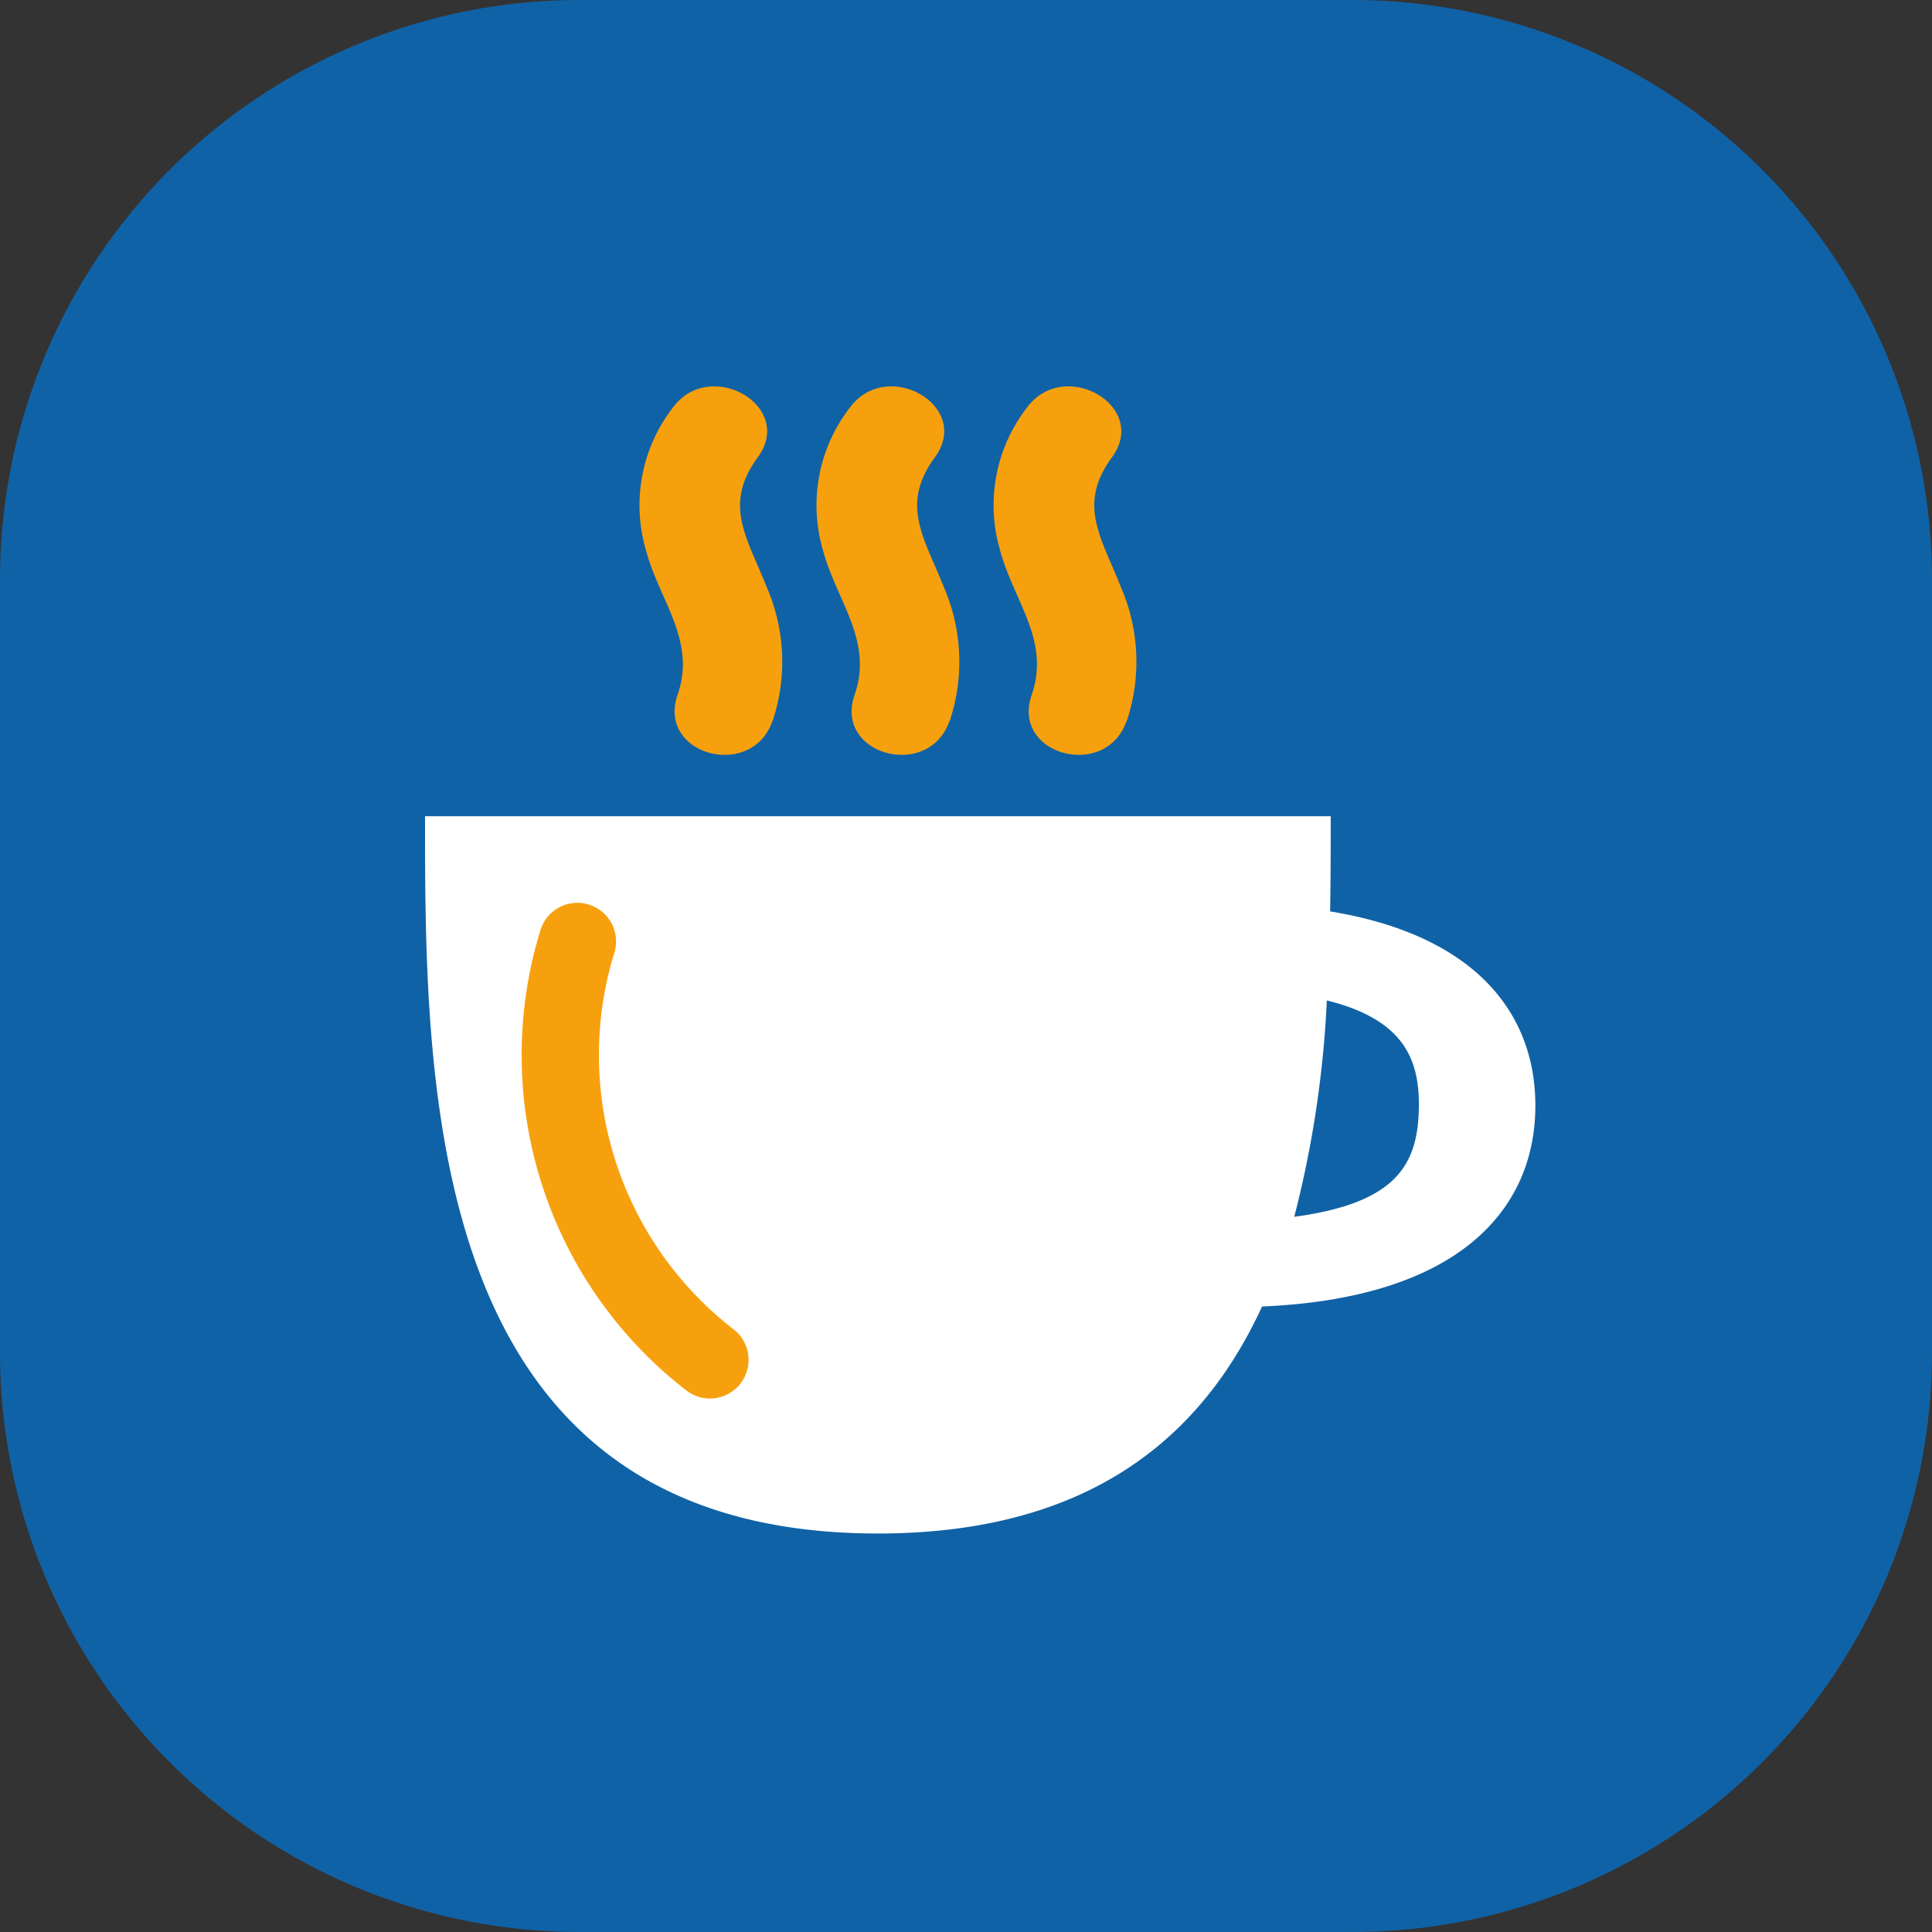 <svg xmlns="http://www.w3.org/2000/svg" width="50" height="50" viewBox="0 0 50 50">
  <rect x="0" y="0" width="50" height="50" fill="#333333" stroke="none"/>
  <g id="组_244" data-name="组 244" transform="translate(-1428 -1691)">
    <path id="路径_133" data-name="路径 133" d="M15,0H35A15,15,0,0,1,50,15V35A15,15,0,0,1,35,50H15A15,15,0,0,1,0,35V15A15,15,0,0,1,15,0Z" transform="translate(1428 1691)" fill="#1062a6"/>
    <g id="组_36" data-name="组 36" transform="translate(1439 1701)">
      <path id="茶杯" d="M25.421,8.676a4.844,4.844,0,0,0-.148-3.459c-.5-1.272-1.146-2.126-.235-3.367C26.012.524,23.8-.744,22.84.565a4.126,4.126,0,0,0-.7,3.673c.346,1.321,1.315,2.343.823,3.76-.54,1.556,1.92,2.218,2.455.677Zm4.583,0a4.844,4.844,0,0,0-.148-3.459c-.5-1.272-1.146-2.126-.235-3.367.973-1.326-1.238-2.594-2.2-1.285a4.126,4.126,0,0,0-.7,3.673c.346,1.321,1.315,2.343.823,3.76-.54,1.556,1.92,2.218,2.455.677Zm4.583,0a4.844,4.844,0,0,0-.148-3.459c-.495-1.272-1.146-2.126-.235-3.367.973-1.326-1.238-2.594-2.2-1.285a4.126,4.126,0,0,0-.7,3.673c.346,1.321,1.315,2.343.823,3.76-.54,1.556,1.92,2.218,2.455.677Z" transform="translate(-16.427 -0.015)" fill="#f7a00e"/>
      <path id="茶杯-2" data-name="茶杯" d="M45.162,18.627c0-2.4-1.566-4.413-5.312-5.025.015-.858.016-1.687.016-2.463H16.427c0,7.13,0,18.563,11.72,18.563,5.471,0,8.387-2.492,9.942-5.875,5.025-.211,7.073-2.456,7.073-5.2Zm-6.24,2.879a27.38,27.38,0,0,0,.843-5.6c1.958.486,2.405,1.489,2.382,2.778C42.121,20.149,41.578,21.148,38.922,21.506Z" transform="translate(-16.427 -0.015)" fill="#fff"/>
      <path id="路径_52" data-name="路径 52" d="M-13656.553,6028.53a9.971,9.971,0,0,0,3.43,10.828" transform="translate(13660.496 -6014.165)" fill="none" stroke="#f7a00e" stroke-linecap="round" stroke-width="2"/>
    </g>
  </g>
</svg>
